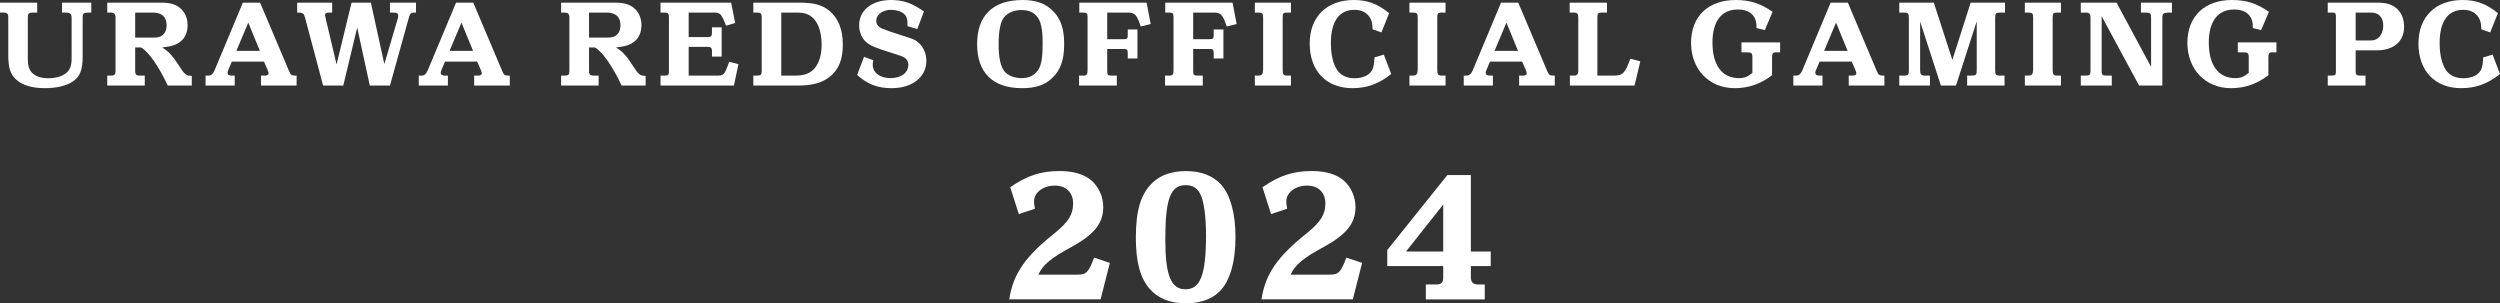 <?xml version="1.0" encoding="UTF-8"?>
<svg id="_レイヤー_2" data-name="レイヤー_2" xmlns="http://www.w3.org/2000/svg" viewBox="0 0 453.12 54.98">
  <rect x="0" y="0" width="453.12" height="54.98" fill="#333333" stroke="none"/>
  <defs>
    <style>
      .cls-1 {
        fill: #fff;
      }
    </style>
  </defs>
  <g id="_テキスト" data-name="テキスト">
    <g>
      <path class="cls-1" d="M0,.48h6.74v1.8h-.88c-.62,0-.82.2-.82.84v7.42c0,1.34.2,2.06.76,2.64.64.66,1.62,1,2.94,1,1.4,0,2.62-.36,3.34-1.02.64-.56.9-1.34.9-2.62V3.22c0-.72-.24-.94-1.08-.94h-.66V.48h5.3v1.8h-.5c-.82,0-1.06.18-1.06.78v7.16c0,2.42-.46,3.62-1.72,4.5-1.14.82-3,1.26-5.16,1.26-2.3,0-4.12-.56-5.22-1.6-1.02-.98-1.38-2.1-1.38-4.34V3.12c0-.62-.22-.84-.86-.84h-.64V.48Z"/>
      <path class="cls-1" d="M19.44,13.7h.62c.72,0,.88-.16.88-.86V3.12c0-.56-.28-.84-.82-.84h-.68V.48h9.84c1.74,0,2.86.4,3.68,1.28.68.72,1.04,1.68,1.04,2.8,0,1.2-.4,2.22-1.18,2.88-.76.66-1.66.98-3.44,1.16,1.2.72,1.96,1.56,3.24,3.58.7,1.14,1.2,1.56,1.84,1.56h.3v1.76h-4.36c-1.56-3.38-3.52-6.2-4.84-6.9h-1.06v4.24c0,.66.18.86.84.86h.9v1.8h-6.8v-1.8ZM27.74,6.82c1,0,1.48-.16,1.92-.64.36-.38.54-.92.54-1.6,0-1.48-.86-2.3-2.46-2.3h-3.24v4.54h3.24Z"/>
      <path class="cls-1" d="M37.26,13.7h.52c.5,0,.82-.28,1.12-.98L44.02.48h3.12l5.24,12.38c.3.72.46.84,1.1.84h.28v1.8h-6.46v-1.8h.76c.36,0,.62-.16.62-.38,0-.14-.08-.44-.18-.66l-.66-1.5h-5.82l-.72,1.7c-.04.08-.06.24-.06.34,0,.34.26.5.74.5h.56v1.8h-5.28v-1.8ZM47.1,9.22l-2.1-5.12-2.16,5.12h4.26Z"/>
      <path class="cls-1" d="M60.2.48v1.8h-.5c-.58,0-.78.12-.78.48q0,.12.08.46l2,8.46L63.72.48h3.5l2.44,11.14,2.48-8.4c.02-.08.04-.22.04-.34,0-.46-.22-.6-.98-.6h-.52V.48h4.72v1.8h-.36c-.5,0-.72.2-.88.72l-3.48,12.5h-3.66l-2.28-10.52-2.52,10.52h-3.66l-3.28-12.32c-.2-.74-.4-.9-1.2-.9h-.22V.48h6.34Z"/>
      <path class="cls-1" d="M75.9,13.7h.52c.5,0,.82-.28,1.12-.98L82.66.48h3.12l5.24,12.38c.3.72.46.84,1.1.84h.28v1.8h-6.46v-1.8h.76c.36,0,.62-.16.62-.38,0-.14-.08-.44-.18-.66l-.66-1.5h-5.82l-.72,1.7c-.04.08-.06.24-.06.34,0,.34.26.5.74.5h.56v1.8h-5.28v-1.8ZM85.74,9.22l-2.1-5.12-2.16,5.12h4.26Z"/>
      <path class="cls-1" d="M101.7,13.7h.62c.72,0,.88-.16.88-.86V3.12c0-.56-.28-.84-.82-.84h-.68V.48h9.84c1.74,0,2.86.4,3.68,1.28.68.72,1.04,1.68,1.04,2.8,0,1.2-.4,2.22-1.18,2.88-.76.66-1.66.98-3.44,1.16,1.2.72,1.96,1.56,3.24,3.58.7,1.14,1.2,1.56,1.84,1.56h.3v1.76h-4.36c-1.56-3.38-3.52-6.2-4.84-6.9h-1.06v4.24c0,.66.18.86.84.86h.9v1.8h-6.8v-1.8ZM110,6.82c1,0,1.48-.16,1.92-.64.36-.38.54-.92.54-1.6,0-1.48-.86-2.3-2.46-2.3h-3.24v4.54h3.24Z"/>
      <path class="cls-1" d="M119.72,13.7h.72c.72,0,.8-.08.8-.86V3.14c0-.7-.14-.86-.8-.86h-.72V.48h12.8l.72,3.68-1.64.5c-.88-2.24-1.04-2.4-2.4-2.38h-4.38v4.44h3.44c.6,0,.78-.18.78-.8v-.96h1.76v5.3h-1.76v-1.04c0-.54-.2-.72-.78-.72h-3.44v5.2h4.86c1.54.02,1.6-.04,2.48-2.5l1.68.44-.82,3.86h-13.3v-1.8Z"/>
      <path class="cls-1" d="M136.54,13.7h.68c.68,0,.84-.16.84-.82V3.1c0-.66-.16-.82-.84-.82h-.68V.48h8.2c2.74,0,4.14.36,5.46,1.38,1.68,1.3,2.56,3.44,2.56,6.2s-.76,4.52-2.28,5.78c-1.4,1.14-3.16,1.66-5.74,1.66h-8.2v-1.8ZM141.6,13.7h2.62c1.6,0,2.66-.42,3.46-1.36.8-.98,1.24-2.44,1.24-4.22,0-2.02-.5-3.72-1.38-4.66-.82-.9-1.64-1.18-3.32-1.18h-2.62v11.42Z"/>
      <path class="cls-1" d="M156.6,10.3l1.68.62c-.08.42-.1.58-.1.8,0,1.46,1.3,2.44,3.24,2.44s3.22-1,3.22-2.42c0-.58-.24-1-.72-1.32-.3-.18-.7-.32-2.32-.84-2.84-.88-3.7-1.24-4.5-1.86-.84-.66-1.38-1.86-1.38-3.14,0-2.74,2.32-4.58,5.8-4.58,2.18,0,3.86.6,5.94,2.08l-1.2,3.18-1.78-.52v-.5c0-.84-.18-1.34-.6-1.7-.5-.46-1.44-.76-2.34-.76-1.56,0-2.72.84-2.72,2,0,.6.32,1.04,1.02,1.38.38.18,1.9.72,3.62,1.26,2.2.68,2.5.82,3.16,1.44.82.82,1.28,1.94,1.28,3.16,0,2.94-2.56,4.96-6.28,4.96-2.54,0-4.44-.72-6.26-2.4l1.24-3.28Z"/>
      <path class="cls-1" d="M191.02,2.16c1.3,1.42,1.86,3.18,1.86,5.84,0,2.92-.7,4.84-2.32,6.28-1.3,1.18-2.96,1.7-5.32,1.7-5.3,0-8.14-2.8-8.14-7.98s2.84-8,8.28-8c2.48,0,4.3.7,5.64,2.16ZM181.88,3.28c-.58.82-.88,2.46-.88,4.82s.36,4,1.08,4.86c.64.76,1.78,1.2,3.12,1.2s2.4-.54,3.04-1.6c.52-.86.74-2.24.74-4.68,0-2.66-.32-4.1-1.1-4.98-.66-.74-1.54-1.08-2.76-1.08-1.4,0-2.58.54-3.24,1.46Z"/>
      <path class="cls-1" d="M195.58,13.7h.82c.56,0,.72-.2.72-.92V3.1c0-.66-.14-.82-.72-.82h-.78V.48h12.2l.74,3.88-1.8.44c-.68-2.1-1.08-2.54-2.36-2.52h-3.72v4.82h2.94c.66,0,.78-.1.78-.68v-1.08h1.76v5.26h-1.76v-1.02c0-.56-.14-.7-.7-.7h-3.02v3.9c0,.82.1.92.82.92h.92v1.8h-6.84v-1.8Z"/>
      <path class="cls-1" d="M211.16,13.7h.82c.56,0,.72-.2.72-.92V3.1c0-.66-.14-.82-.72-.82h-.78V.48h12.2l.74,3.88-1.8.44c-.68-2.1-1.08-2.54-2.36-2.52h-3.72v4.82h2.94c.66,0,.78-.1.78-.68v-1.08h1.76v5.26h-1.76v-1.02c0-.56-.14-.7-.7-.7h-3.02v3.9c0,.82.1.92.82.92h.92v1.8h-6.84v-1.8Z"/>
      <path class="cls-1" d="M227.44,13.7h.64c.62,0,.84-.28.86-1.04V3.2c0-.76-.14-.92-.86-.92h-.64V.48h6.54v1.8h-.66c-.72,0-.84.12-.84.92v9.46c0,.84.16,1.04.84,1.04h.66v1.8h-6.54v-1.8Z"/>
      <path class="cls-1" d="M252.16,13.42c-2.3,1.8-4.4,2.56-7.04,2.56-4.74,0-7.74-3.14-7.74-8.08s3.18-7.9,8-7.9c2.46,0,4.28.68,6.4,2.38l-1.4,3.5-1.6-.58c-.04-1.14-.16-1.62-.54-2.2-.58-.88-1.52-1.32-2.76-1.32-2.76,0-4.26,2.1-4.26,6.02,0,2.12.4,3.78,1.16,4.92.64.94,1.74,1.46,3.12,1.46,1.52,0,2.7-.56,3.2-1.48.26-.52.36-1.1.42-2.3l1.7-.5,1.34,3.52Z"/>
      <path class="cls-1" d="M255.46,13.7h.64c.62,0,.84-.28.86-1.04V3.2c0-.76-.14-.92-.86-.92h-.64V.48h6.54v1.8h-.66c-.72,0-.84.12-.84.92v9.46c0,.84.16,1.04.84,1.04h.66v1.8h-6.54v-1.8Z"/>
      <path class="cls-1" d="M265.3,13.7h.52c.5,0,.82-.28,1.12-.98l5.12-12.24h3.12l5.24,12.38c.3.72.46.84,1.1.84h.28v1.8h-6.46v-1.8h.76c.36,0,.62-.16.62-.38,0-.14-.08-.44-.18-.66l-.66-1.5h-5.82l-.72,1.7c-.04.08-.06.24-.06.34,0,.34.26.5.74.5h.56v1.8h-5.28v-1.8ZM275.14,9.22l-2.1-5.12-2.16,5.12h4.26Z"/>
      <path class="cls-1" d="M284.54,13.7h.8c.46,0,.72-.3.72-.82V3.22c0-.74-.18-.94-.88-.94h-.68V.48h6.76v1.8h-.9c-.72,0-.84.12-.84.94v10.48h2.98c1.62,0,2.04-.42,3-3.06l1.8.48-1.04,4.38h-11.72v-1.8Z"/>
      <path class="cls-1" d="M322.64,9.48h-.7c-.62,0-.76.18-.76.98v3.18c-2.12,1.6-4.28,2.34-6.78,2.34-4.62,0-7.9-3.4-7.9-8.22s3.14-7.76,8.1-7.76c2.56,0,4.44.6,6.68,2.14l-1.42,3.32-1.5-.38v-.3c0-1.94-1.24-3.06-3.38-3.06-2.96,0-4.6,2.14-4.6,6,0,4.1,1.74,6.44,4.8,6.44.98,0,1.62-.26,2.44-.96v-2.74c0-.86-.14-.96-1.06-.98h-.92v-1.8h7v1.8Z"/>
      <path class="cls-1" d="M325.04,13.7h.52c.5,0,.82-.28,1.12-.98l5.12-12.24h3.12l5.24,12.38c.3.72.46.84,1.1.84h.28v1.8h-6.46v-1.8h.76c.36,0,.62-.16.62-.38,0-.14-.08-.44-.18-.66l-.66-1.5h-5.82l-.72,1.7c-.04.08-.06.24-.06.34,0,.34.26.5.74.5h.56v1.8h-5.28v-1.8ZM334.88,9.22l-2.1-5.12-2.16,5.12h4.26Z"/>
      <path class="cls-1" d="M344.24,13.7h.94c.64,0,.8-.18.8-.9V3.2c0-.72-.18-.92-.86-.92h-.88V.48h6.26l3.36,10.38,3.32-10.38h6.22v1.8h-.94c-.7,0-.84.16-.84.92v9.52c0,.8.14.98.78.98h.92v1.8h-6.78v-1.8h.8c.8,0,.94-.14.94-.98V3.86l-3.76,11.64h-2.74l-3.76-11.6v8.9c0,.66.22.9.82.9h.96v1.8h-5.56v-1.8Z"/>
      <path class="cls-1" d="M367,13.7h.64c.62,0,.84-.28.86-1.04V3.2c0-.76-.14-.92-.86-.92h-.64V.48h6.54v1.8h-.66c-.72,0-.84.12-.84.92v9.46c0,.84.16,1.04.84,1.04h.66v1.8h-6.54v-1.8Z"/>
      <path class="cls-1" d="M377.14,13.7h.92c.68,0,.84-.16.84-.84V3.16c0-.64-.22-.88-.84-.88h-.92V.48h6.48l6.26,11.64V3.16c0-.74-.14-.86-1-.88h-.84V.48h5.62v1.8h-.62c-.88.02-1.12.2-1.12.88v12.34h-4.22l-6.78-12.56v9.92c0,.7.14.84.84.84h1v1.8h-5.62v-1.8Z"/>
      <path class="cls-1" d="M412.6,9.48h-.7c-.62,0-.76.18-.76.98v3.18c-2.12,1.6-4.28,2.34-6.78,2.34-4.62,0-7.9-3.4-7.9-8.22s3.14-7.76,8.1-7.76c2.56,0,4.44.6,6.68,2.14l-1.42,3.32-1.5-.38v-.3c0-1.94-1.24-3.06-3.38-3.06-2.96,0-4.6,2.14-4.6,6,0,4.1,1.74,6.44,4.8,6.44.98,0,1.62-.26,2.44-.96v-2.74c0-.86-.14-.96-1.06-.98h-.92v-1.8h7v1.8Z"/>
      <path class="cls-1" d="M421.9,13.7h.64c.7,0,.84-.12.84-.72V3.1c0-.7-.1-.82-.7-.82h-.78V.48h9c1.62,0,2.68.32,3.54,1.1.84.74,1.3,1.92,1.3,3.26,0,2.66-1.88,4.28-4.94,4.28h-3.84v3.86c0,.6.14.72.88.72h.9v1.8h-6.84v-1.8ZM426.96,7.34h2.78c1.3,0,2.22-1.12,2.22-2.68s-.84-2.38-2.22-2.38h-2.78v5.06Z"/>
      <path class="cls-1" d="M453.12,13.42c-2.3,1.8-4.4,2.56-7.04,2.56-4.74,0-7.74-3.14-7.74-8.08s3.18-7.9,8-7.9c2.46,0,4.28.68,6.4,2.38l-1.4,3.5-1.6-.58c-.04-1.14-.16-1.62-.54-2.2-.58-.88-1.52-1.32-2.76-1.32-2.76,0-4.26,2.1-4.26,6.02,0,2.12.4,3.78,1.16,4.92.64.94,1.74,1.46,3.12,1.46,1.52,0,2.7-.56,3.2-1.48.26-.52.36-1.1.42-2.3l1.7-.5,1.34,3.52Z"/>
    </g>
    <g>
      <path class="cls-1" d="M182.92,54.25c.72-4.62,2.88-7.74,8.28-12.03,2.46-2.01,3.3-3.36,3.3-5.34s-1.26-3.24-3.33-3.24-3.75,1.23-3.75,2.85c0,.33.03.6.15,1.35l-2.91.96-1.56-4.86c3.06-2.13,5.58-2.94,8.97-2.94,2.52,0,4.47.6,5.79,1.74,1.32,1.2,2.1,2.94,2.1,4.77,0,2.94-1.59,4.95-5.67,7.2-3.78,2.04-5.28,3.27-6.09,5.07h7.02c1.68,0,2.04-.36,3.09-3.09l2.85.96-1.68,6.6h-16.56Z"/>
      <path class="cls-1" d="M221.38,33.53c1.65,1.89,2.55,5.25,2.55,9.45,0,4.59-1.05,8.1-2.97,9.93-1.44,1.38-3.51,2.07-6.06,2.07-2.79,0-5.01-.9-6.51-2.61-1.74-1.98-2.52-4.89-2.52-9.33,0-4.95.93-7.95,3.03-9.93,1.47-1.41,3.51-2.1,6.09-2.1,2.73,0,4.95.87,6.39,2.52ZM211.21,43.37c0,6.54,1.02,9.06,3.66,9.06s3.72-2.49,3.72-9.78c0-3.48-.39-6.27-1.05-7.5-.57-1.11-1.38-1.59-2.67-1.59-2.73,0-3.66,2.52-3.66,9.81Z"/>
      <path class="cls-1" d="M228.64,54.25c.72-4.62,2.88-7.74,8.28-12.03,2.46-2.01,3.3-3.36,3.3-5.34s-1.26-3.24-3.33-3.24-3.75,1.23-3.75,2.85c0,.33.03.6.15,1.35l-2.91.96-1.56-4.86c3.06-2.13,5.58-2.94,8.97-2.94,2.52,0,4.47.6,5.79,1.74,1.32,1.2,2.1,2.94,2.1,4.77,0,2.94-1.59,4.95-5.67,7.2-3.78,2.04-5.28,3.27-6.09,5.07h7.02c1.68,0,2.04-.36,3.09-3.09l2.85.96-1.68,6.6h-16.56Z"/>
      <path class="cls-1" d="M251.44,45.32l10.89-13.59h4.26v13.86h3.6v2.64h-3.6v2.04c0,.84.42,1.29,1.26,1.29h1.26v2.7h-10.68v-2.7h1.95c.87,0,1.2-.36,1.2-1.29v-2.04h-10.14v-2.91ZM261.58,45.59v-8.52l-6.75,8.52h6.75Z"/>
    </g>
  </g>
</svg>